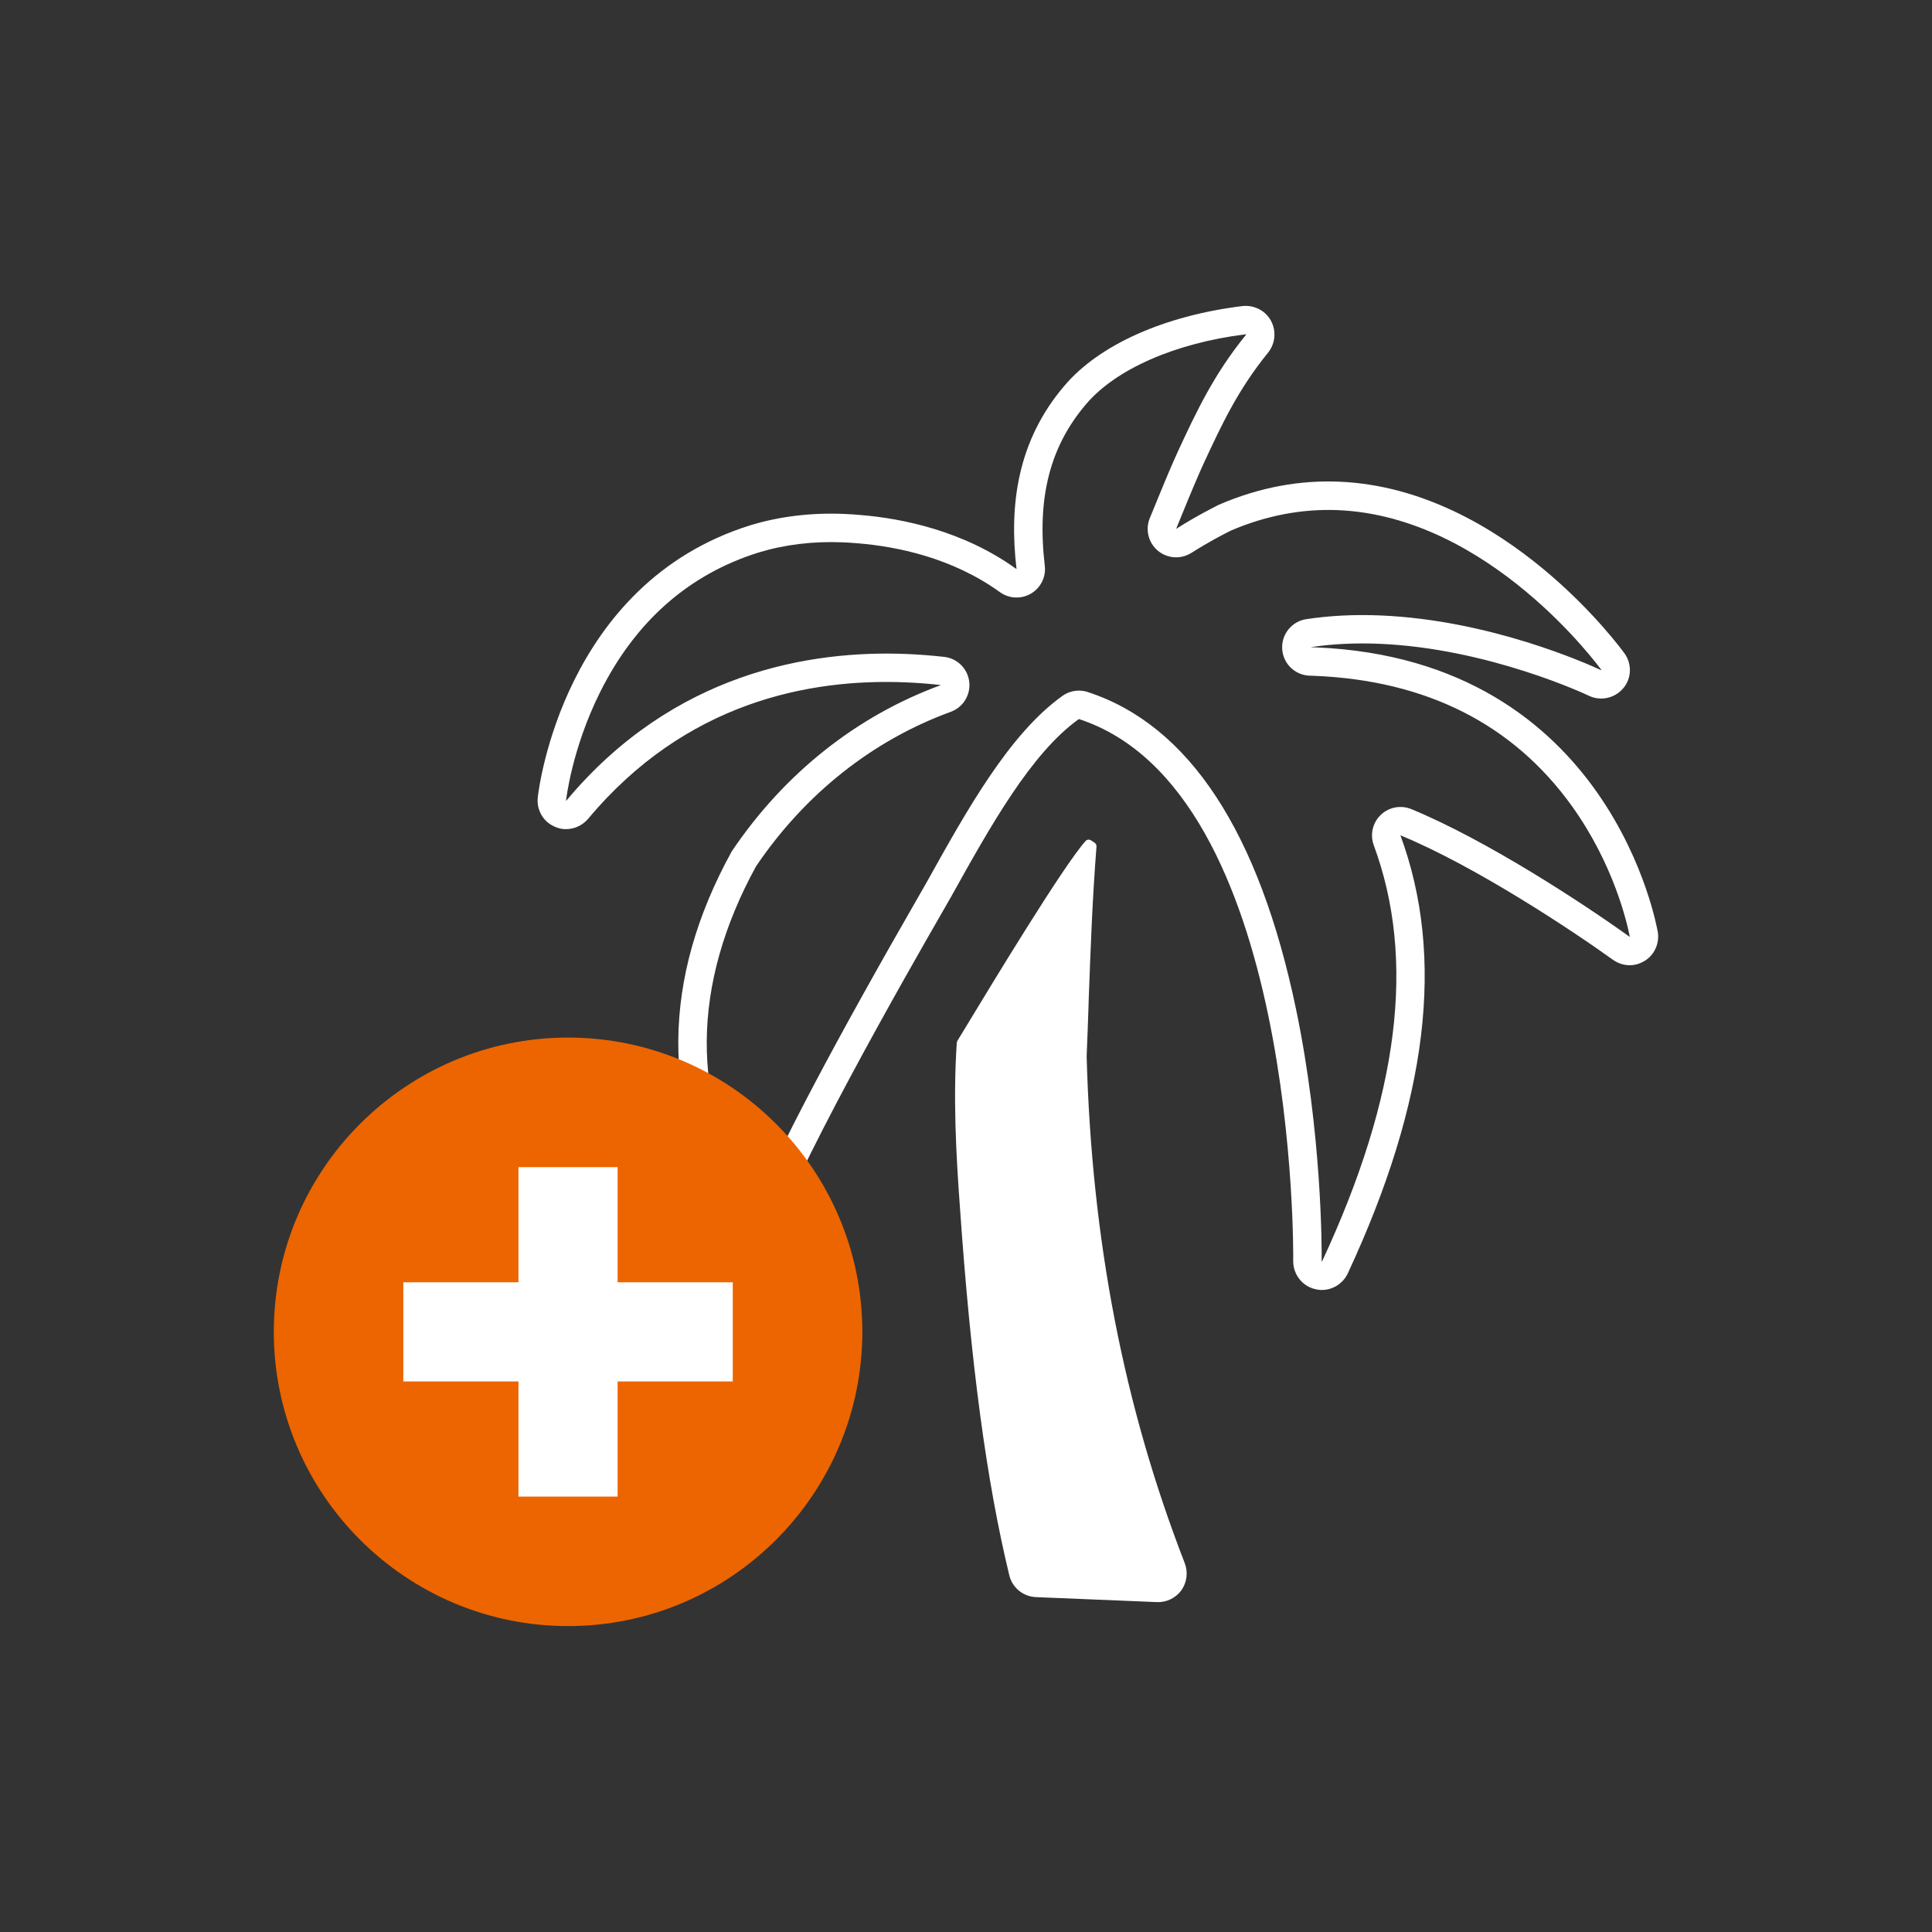 <svg xmlns="http://www.w3.org/2000/svg" id="uuid-1fd88fed-b2ed-4ac3-8080-177269e2c5db" viewBox="0 0 650 650"><rect x="0" y="0" width="650" height="650" fill="#333333" stroke="none"/><defs><style>.uuid-35cf19b9-aaff-4e90-b618-a63971d43e06{fill:#ec6500;}.uuid-35cf19b9-aaff-4e90-b618-a63971d43e06,.uuid-bfa589fc-8be7-4da5-9599-8c82d4527d35{stroke-width:0px;}.uuid-bfa589fc-8be7-4da5-9599-8c82d4527d35{fill:#fff;}</style></defs><path class="uuid-bfa589fc-8be7-4da5-9599-8c82d4527d35" d="M322.11,350.16c.36-.58,1.33-2.17,2.74-4.5,8.99-14.85,32.86-54.29,40.36-62.69.47-.53,1.26-.64,1.86-.24l1.19.79c.44.29.68.79.64,1.31-1.38,17.62-1.99,34.39-2.64,52.15v.27c-.18,6.19-.44,12.5-.67,18.07,1.68,61.93,12.49,117.75,33.03,170.65,1.13,3.04.7,6.42-1.16,9.07-1.94,2.62-5.01,4.1-8.21,3.97l-40.77-1.68c-4.27-.18-7.94-3.21-8.92-7.37-7.68-31.74-12.97-71.25-16.64-124.33-1.27-17.47-2.27-36.19-1.02-54.8.02-.24.09-.46.21-.66Z"></path><path class="uuid-bfa589fc-8be7-4da5-9599-8c82d4527d35" d="M180.93,268.3c-.46,4.21,1.87,8.24,5.74,9.84,1.13.53,2.27.77,3.33.81,2.97.12,5.81-1.11,7.83-3.42,32.75-39.25,74.36-47.3,106.9-45.96,4.11.17,8.07.49,11.85.91-28.09,10.27-52.6,29.53-70.41,55.98-23.67,43.01-23.86,84.88-1.13,125.3,1.66,2.92,4.77,4.74,8.21,4.88.27.01.54.01.81,0,3.66-.23,6.83-2.6,8.22-6,13.98-33.91,54.7-103.59,57.6-108.75,13.28-23.85,26.97-48.45,43.1-59.98,73.64,24.07,72.17,180.76,72.1,182.39,0,4.51,3.11,8.48,7.49,9.43.57.12,1.14.24,1.72.26,3.84.16,7.48-2,9.16-5.58,26.98-57.96,32.82-106.41,17.7-147.38,25.41,10.46,58.31,32.37,71.46,41.85,1.59,1.12,3.38,1.77,5.3,1.85s3.67-.42,5.34-1.41c3.35-1.98,5.04-5.84,4.53-9.61-.24-1.06-15.39-91.8-115.13-95.91-.58-.02-1.16-.04-1.74-.06,7.68-1.17,15.46-1.46,23.09-1.15,36.84,1.52,70.09,17.24,70.56,17.49,1.2.57,2.46.87,3.73.93,2.92.12,5.83-1.1,7.81-3.43,2.82-3.25,3.02-8.14.48-11.7-.44-.64-39.97-55.52-96.08-57.83-12.75-.52-26.36,1.66-40.55,7.82-.79.45-6.57,3.19-14.26,8.06,2.56-6.23,5.13-12.66,7.99-19.17l1.27-2.83c6.22-13.38,11.59-24.88,21.71-37.33,2.43-3.07,2.8-7.28.92-10.72-1.64-3-4.71-4.82-8.1-4.96-.49-.02-.99,0-1.5.05-26.26,3.24-48.18,13-59.89,26.83-15.75,18.46-18.65,39.96-16.09,61.67-17.91-12.94-38.49-17.05-52.46-18.2-1.87-.17-3.73-.3-5.57-.37-11.22-.46-21.78.85-31.56,3.83-62.76,19.6-71.18,88.6-71.49,91.57ZM190.44,269.31c.02-.17,1.92-17.28,11.38-36.29,11.9-23.92,29.88-39.78,53.42-47.14,8.81-2.68,18.34-3.83,28.34-3.42,1.67.07,3.39.18,5.09.34.03,0,.06,0,.09,0,12.83,1.06,31.51,4.77,47.65,16.42,1.55,1.12,3.37,1.73,5.21,1.8s3.62-.36,5.24-1.31c3.27-1.92,5.1-5.6,4.65-9.36-2.69-22.83,1.71-40.1,13.87-54.35,10-11.81,30.04-20.59,53.65-23.52.02,0,.05,0,.07,0h0c.05,0,.09,0,.11.02.02.07,0,.12-.03.16-10.9,13.43-16.73,25.98-22.9,39.25-.02.04-.04.08-.05.12l-1.27,2.83s-.02.04-.03.07c-2.3,5.23-4.4,10.38-6.44,15.36-.55,1.35-1.1,2.69-1.65,4.02-1.58,3.85-.49,8.28,2.7,10.96,1.66,1.39,3.69,2.14,5.75,2.23,1.9.08,3.82-.41,5.51-1.47,5.92-3.75,10.59-6.13,12.59-7.15.29-.15.51-.26.71-.36,11.82-5.07,23.93-7.38,36.01-6.89,50.99,2.1,87.94,52.79,88.65,53.77,0,.01.02.03.03.04-.04.04-.1.04-.1.04h0c-4.45-2.08-37.32-16.9-74.28-18.42-8.72-.36-17.11.06-24.92,1.25-4.89.74-8.41,5.09-8.11,10.03.29,4.9,4.25,8.78,9.15,8.98.03,0,.07,0,.1,0,.55.02,1.1.04,1.64.06,37.65,1.55,66.75,16.26,86.51,43.71,14.21,19.75,18.69,39.64,19.54,44.02,0,.02,0,.03,0,.05-.01,0-.03.01-.04.02-.03-.01-.06-.04-.11-.07-15.31-11.02-47.93-32.42-73.36-42.9-1.05-.43-2.15-.67-3.25-.71-2.56-.11-5.12.82-7.03,2.67-2.73,2.63-3.65,6.64-2.34,10.2,14.22,38.53,8.53,84.33-17.4,140.03,0,.02-.02.03-.03.04-.02,0-.05-.01-.07-.02-.01-.02-.03-.06-.03-.12h0c.04-4.36.09-42.94-8.61-84.72-12.44-59.7-36.02-95.62-70.08-106.75-.84-.28-1.71-.43-2.58-.47-2.1-.09-4.2.52-5.96,1.78-17.87,12.78-32.11,38.35-45.88,63.09-.28.49-.93,1.63-1.9,3.3-28.79,50.03-47.7,85.85-56.2,106.48,0,.02-.01.03-.02.05-.04-.01-.06-.03-.08-.04-10.48-18.66-15.72-37.79-15.57-56.85.15-19.13,5.73-38.88,16.58-58.71,16.5-24.37,39.15-42.34,65.52-51.98,4.17-1.52,6.74-5.71,6.21-10.12-.53-4.41-4.02-7.87-8.43-8.36-4.18-.47-8.4-.79-12.53-.97-32.35-1.33-78.47,6.13-114.54,49.28-.04.04-.07.07-.1.08-.01,0-.03-.01-.04-.02,0-.02,0-.04,0-.04Z"></path><path class="uuid-35cf19b9-aaff-4e90-b618-a63971d43e06" d="M191.12,547.08c-54.59,0-99-44.41-99-99s44.41-99,99-99,99,44.41,99,99-44.41,99-99,99Z"></path><path class="uuid-bfa589fc-8be7-4da5-9599-8c82d4527d35" d="M207.79,392.67h-33.36v38.74h-38.74v33.36h38.74v38.74h33.36v-38.74h38.74v-33.36h-38.74v-38.74Z"></path></svg>